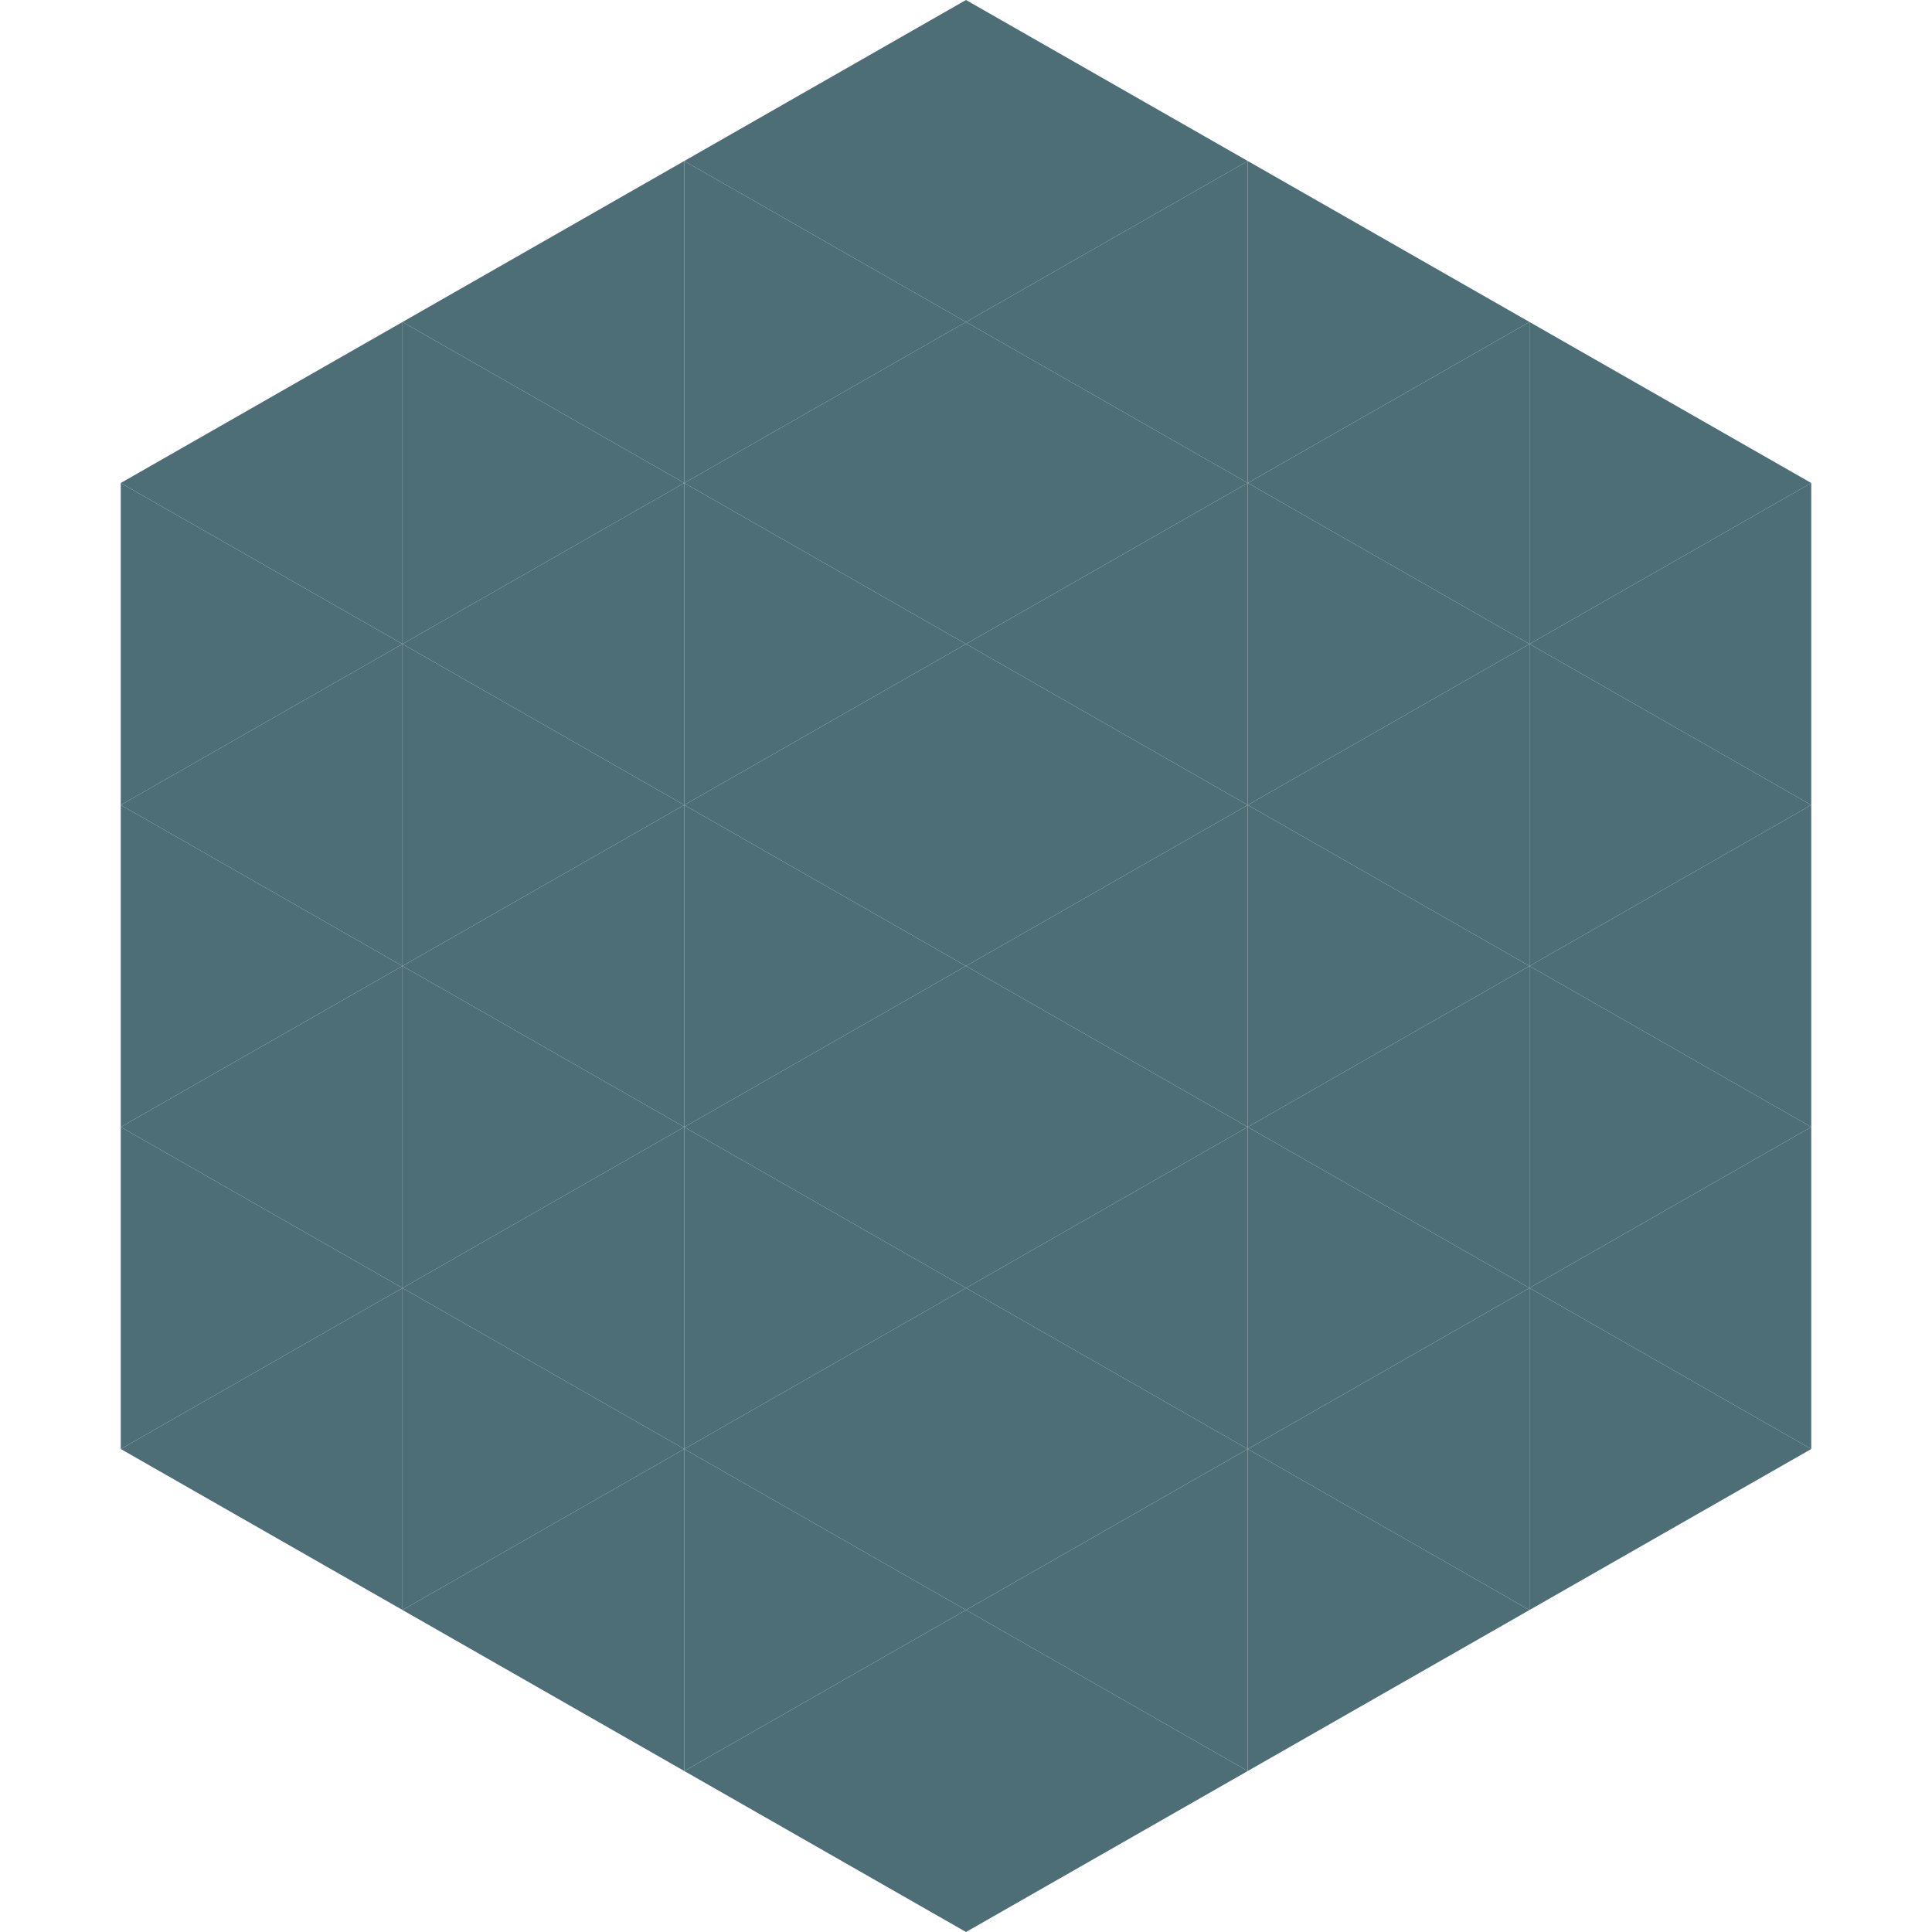 <?xml version="1.0"?>
<!-- Generated by SVGo -->
<svg width="240" height="240"
     xmlns="http://www.w3.org/2000/svg"
     xmlns:xlink="http://www.w3.org/1999/xlink">
<polygon points="50,40 15,60 50,80" style="fill:rgb(77,110,119)" />
<polygon points="190,40 225,60 190,80" style="fill:rgb(77,110,119)" />
<polygon points="15,60 50,80 15,100" style="fill:rgb(77,110,119)" />
<polygon points="225,60 190,80 225,100" style="fill:rgb(77,110,119)" />
<polygon points="50,80 15,100 50,120" style="fill:rgb(77,110,119)" />
<polygon points="190,80 225,100 190,120" style="fill:rgb(77,110,119)" />
<polygon points="15,100 50,120 15,140" style="fill:rgb(77,110,119)" />
<polygon points="225,100 190,120 225,140" style="fill:rgb(77,110,119)" />
<polygon points="50,120 15,140 50,160" style="fill:rgb(77,110,119)" />
<polygon points="190,120 225,140 190,160" style="fill:rgb(77,110,119)" />
<polygon points="15,140 50,160 15,180" style="fill:rgb(77,110,119)" />
<polygon points="225,140 190,160 225,180" style="fill:rgb(77,110,119)" />
<polygon points="50,160 15,180 50,200" style="fill:rgb(77,110,119)" />
<polygon points="190,160 225,180 190,200" style="fill:rgb(77,110,119)" />
<polygon points="15,180 50,200 15,220" style="fill:rgb(255,255,255); fill-opacity:0" />
<polygon points="225,180 190,200 225,220" style="fill:rgb(255,255,255); fill-opacity:0" />
<polygon points="50,0 85,20 50,40" style="fill:rgb(255,255,255); fill-opacity:0" />
<polygon points="190,0 155,20 190,40" style="fill:rgb(255,255,255); fill-opacity:0" />
<polygon points="85,20 50,40 85,60" style="fill:rgb(77,110,119)" />
<polygon points="155,20 190,40 155,60" style="fill:rgb(77,110,119)" />
<polygon points="50,40 85,60 50,80" style="fill:rgb(77,110,119)" />
<polygon points="190,40 155,60 190,80" style="fill:rgb(77,110,119)" />
<polygon points="85,60 50,80 85,100" style="fill:rgb(77,110,119)" />
<polygon points="155,60 190,80 155,100" style="fill:rgb(77,110,119)" />
<polygon points="50,80 85,100 50,120" style="fill:rgb(77,110,119)" />
<polygon points="190,80 155,100 190,120" style="fill:rgb(77,110,119)" />
<polygon points="85,100 50,120 85,140" style="fill:rgb(77,110,119)" />
<polygon points="155,100 190,120 155,140" style="fill:rgb(77,110,119)" />
<polygon points="50,120 85,140 50,160" style="fill:rgb(77,110,119)" />
<polygon points="190,120 155,140 190,160" style="fill:rgb(77,110,119)" />
<polygon points="85,140 50,160 85,180" style="fill:rgb(77,110,119)" />
<polygon points="155,140 190,160 155,180" style="fill:rgb(77,110,119)" />
<polygon points="50,160 85,180 50,200" style="fill:rgb(77,110,119)" />
<polygon points="190,160 155,180 190,200" style="fill:rgb(77,110,119)" />
<polygon points="85,180 50,200 85,220" style="fill:rgb(77,110,119)" />
<polygon points="155,180 190,200 155,220" style="fill:rgb(77,110,119)" />
<polygon points="120,0 85,20 120,40" style="fill:rgb(77,110,119)" />
<polygon points="120,0 155,20 120,40" style="fill:rgb(77,110,119)" />
<polygon points="85,20 120,40 85,60" style="fill:rgb(77,110,119)" />
<polygon points="155,20 120,40 155,60" style="fill:rgb(77,110,119)" />
<polygon points="120,40 85,60 120,80" style="fill:rgb(77,110,119)" />
<polygon points="120,40 155,60 120,80" style="fill:rgb(77,110,119)" />
<polygon points="85,60 120,80 85,100" style="fill:rgb(77,110,119)" />
<polygon points="155,60 120,80 155,100" style="fill:rgb(77,110,119)" />
<polygon points="120,80 85,100 120,120" style="fill:rgb(77,110,119)" />
<polygon points="120,80 155,100 120,120" style="fill:rgb(77,110,119)" />
<polygon points="85,100 120,120 85,140" style="fill:rgb(77,110,119)" />
<polygon points="155,100 120,120 155,140" style="fill:rgb(77,110,119)" />
<polygon points="120,120 85,140 120,160" style="fill:rgb(77,110,119)" />
<polygon points="120,120 155,140 120,160" style="fill:rgb(77,110,119)" />
<polygon points="85,140 120,160 85,180" style="fill:rgb(77,110,119)" />
<polygon points="155,140 120,160 155,180" style="fill:rgb(77,110,119)" />
<polygon points="120,160 85,180 120,200" style="fill:rgb(77,110,119)" />
<polygon points="120,160 155,180 120,200" style="fill:rgb(77,110,119)" />
<polygon points="85,180 120,200 85,220" style="fill:rgb(77,110,119)" />
<polygon points="155,180 120,200 155,220" style="fill:rgb(77,110,119)" />
<polygon points="120,200 85,220 120,240" style="fill:rgb(77,110,119)" />
<polygon points="120,200 155,220 120,240" style="fill:rgb(77,110,119)" />
<polygon points="85,220 120,240 85,260" style="fill:rgb(255,255,255); fill-opacity:0" />
<polygon points="155,220 120,240 155,260" style="fill:rgb(255,255,255); fill-opacity:0" />
</svg>
